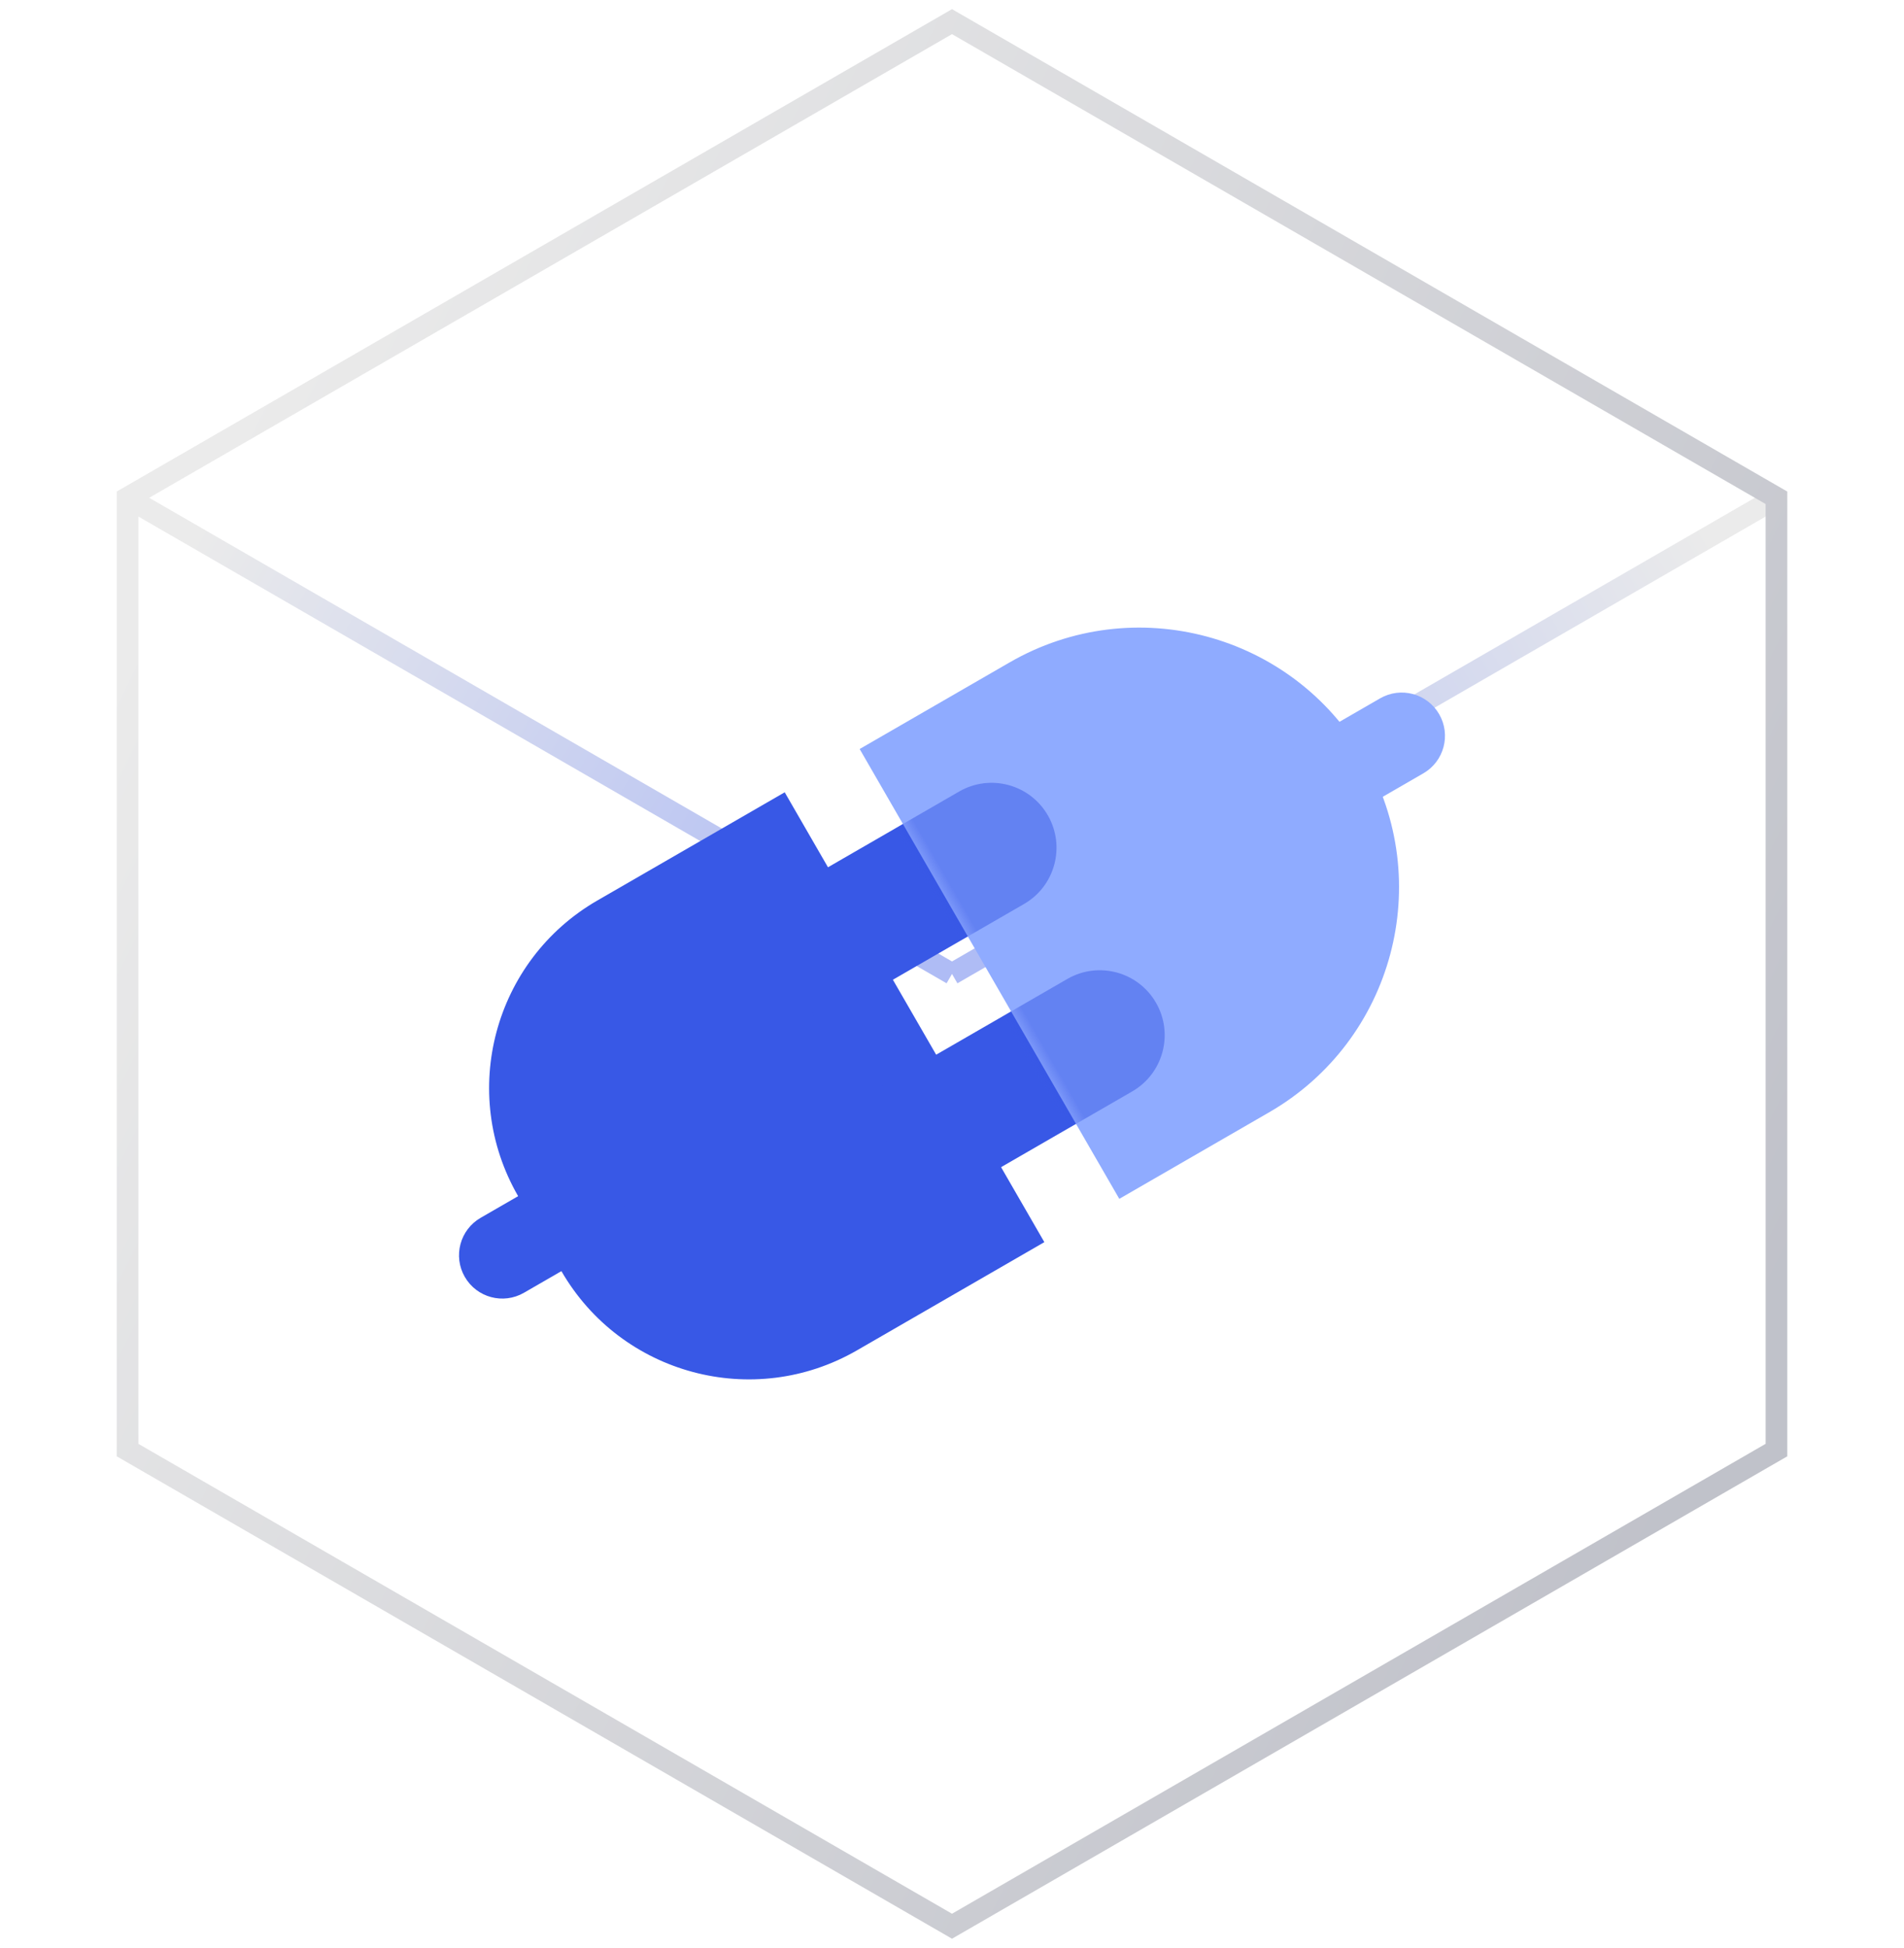 <?xml version="1.0" encoding="UTF-8"?>
<svg width="88px" height="90px" viewBox="0 0 88 90" version="1.1" xmlns="http://www.w3.org/2000/svg" xmlns:xlink="http://www.w3.org/1999/xlink">
    <title>企业宣导</title>
    <defs>
        <linearGradient x1="0%" y1="66.667%" x2="100%" y2="33.333%" id="linearGradient-1">
            <stop stop-color="#3858E6" offset="0%"></stop>
            <stop stop-color="#CCCCCC" offset="100%"></stop>
        </linearGradient>
        <linearGradient x1="0%" y1="33.333%" x2="100%" y2="66.667%" id="linearGradient-2">
            <stop stop-color="#CCCCCC" offset="0%"></stop>
            <stop stop-color="#3858E6" offset="100%"></stop>
        </linearGradient>
        <linearGradient x1="50%" y1="101.995%" x2="50%" y2="0%" id="linearGradient-3">
            <stop stop-color="#CCCCCC" offset="0%"></stop>
            <stop stop-color="#3858E6" offset="100%"></stop>
        </linearGradient>
        <linearGradient x1="5.858%" y1="24.55%" x2="94.167%" y2="75.315%" id="linearGradient-4">
            <stop stop-color="#CCCCCC" offset="0%"></stop>
            <stop stop-color="#62667A" offset="100%"></stop>
        </linearGradient>
        <path d="M-3.55271368e-15,-3.55271368e-15 L8,-3.55271368e-15 C14.627,-4.77015043e-15 20,5.373 20,12 C20,18.627 14.627,24 8,24 L-3.55271368e-15,24 L-3.55271368e-15,24 L-3.55271368e-15,-3.55271368e-15 Z" id="path-5"></path>
        <filter x="-25.0%" y="-50.0%" width="150.0%" height="200.0%" filterUnits="objectBoundingBox" id="filter-7">
            <feGaussianBlur stdDeviation="1" in="SourceGraphic"></feGaussianBlur>
        </filter>
        <filter x="-25.0%" y="-50.0%" width="150.0%" height="200.0%" filterUnits="objectBoundingBox" id="filter-8">
            <feGaussianBlur stdDeviation="1" in="SourceGraphic"></feGaussianBlur>
        </filter>
    </defs>
    <g id="页面-1" stroke="none" stroke-width="1" fill="none" fill-rule="evenodd">
        <g id="腾讯云未来社区合作伙伴首页" transform="translate(-766, -1781)">
            <g id="核心理念备份" transform="translate(0, 1068)">
                <g id="编组-2备份-6" transform="translate(731, 680)">
                    <g id="企业宣导" transform="translate(35, 34)">
                        <g id="底座" opacity="0.4">
                            <line x1="44" y1="44" x2="82.105" y2="22" id="路径" stroke="url(#linearGradient-1)"></line>
                            <line x1="5.895" y1="22" x2="44" y2="44" id="路径" stroke="url(#linearGradient-2)"></line>
                            <line x1="44" y1="44" x2="44" y2="88" id="路径-3" stroke="url(#linearGradient-3)"></line>
                            <polygon id="多边形" stroke="url(#linearGradient-4)" points="44 0 82.105 22 82.105 66 44 88 5.895 66 5.895 22"></polygon>
                        </g>
                        <g id="icon" transform="translate(15, 16)">
                            <rect id="矩形" fill="#FFFFFF" fill-rule="nonzero" opacity="0" x="1" y="0" width="56" height="56"></rect>
                            <g transform="translate(29, 29) rotate(-30) translate(-29, -29) translate(3, 17)">
                                <path d="M14,3.55271368e-15 L24,3.55271368e-15 L24,3.55271368e-15 L24,24 L14,24 C8.477,24 4,19.523 4,14 L4,10 C4,4.477 8.477,4.56724431e-15 14,3.55271368e-15 Z" id="矩形" fill="#3858E6"></path>
                                <path d="M2,10 L8,10 L8,10 L8,14 L2,14 C0.895,14 1.3527075e-16,13.105 0,12 C-1.3527075e-16,10.895 0.895,10 2,10 Z" id="矩形" fill="#3858E6"></path>
                                <path d="M20,4 L29,4 C30.657,4 32,5.343 32,7 C32,8.657 30.657,10 29,10 L20,10 L20,10 L20,4 Z" id="矩形" fill="#3858E6"></path>
                                <path d="M20,14 L29,14 C30.657,14 32,15.343 32,17 C32,18.657 30.657,20 29,20 L20,20 L20,20 L20,14 Z" id="矩形" fill="#3858E6"></path>
                                <g id="编组-25" transform="translate(28, 0)">
                                    <mask id="mask-6" fill="white">
                                        <use xlink:href="#path-5"></use>
                                    </mask>
                                    <use id="矩形" fill="#8FABFF" xlink:href="#path-5"></use>
                                    <path d="M-6,4 L3,4 C4.657,4 6,5.343 6,7 C6,8.657 4.657,10 3,10 L-6,10 L-6,10 L-6,4 Z" id="矩形" fill="#3858E6" fill-rule="nonzero" opacity="0.7" filter="url(#filter-7)" mask="url(#mask-6)"></path>
                                    <path d="M-6,14 L3,14 C4.657,14 6,15.343 6,17 C6,18.657 4.657,20 3,20 L-6,20 L-6,20 L-6,14 Z" id="矩形" fill="#3858E6" fill-rule="nonzero" opacity="0.7" filter="url(#filter-8)" mask="url(#mask-6)"></path>
                                </g>
                                <path d="M44,10 L50,10 C51.105,10 52,10.895 52,12 C52,13.105 51.105,14 50,14 L44,14 L44,14 L44,10 Z" id="矩形" fill="#8FABFF"></path>
                            </g>
                        </g>
                    </g>
                </g>
            </g>
        </g>
    </g>
</svg>